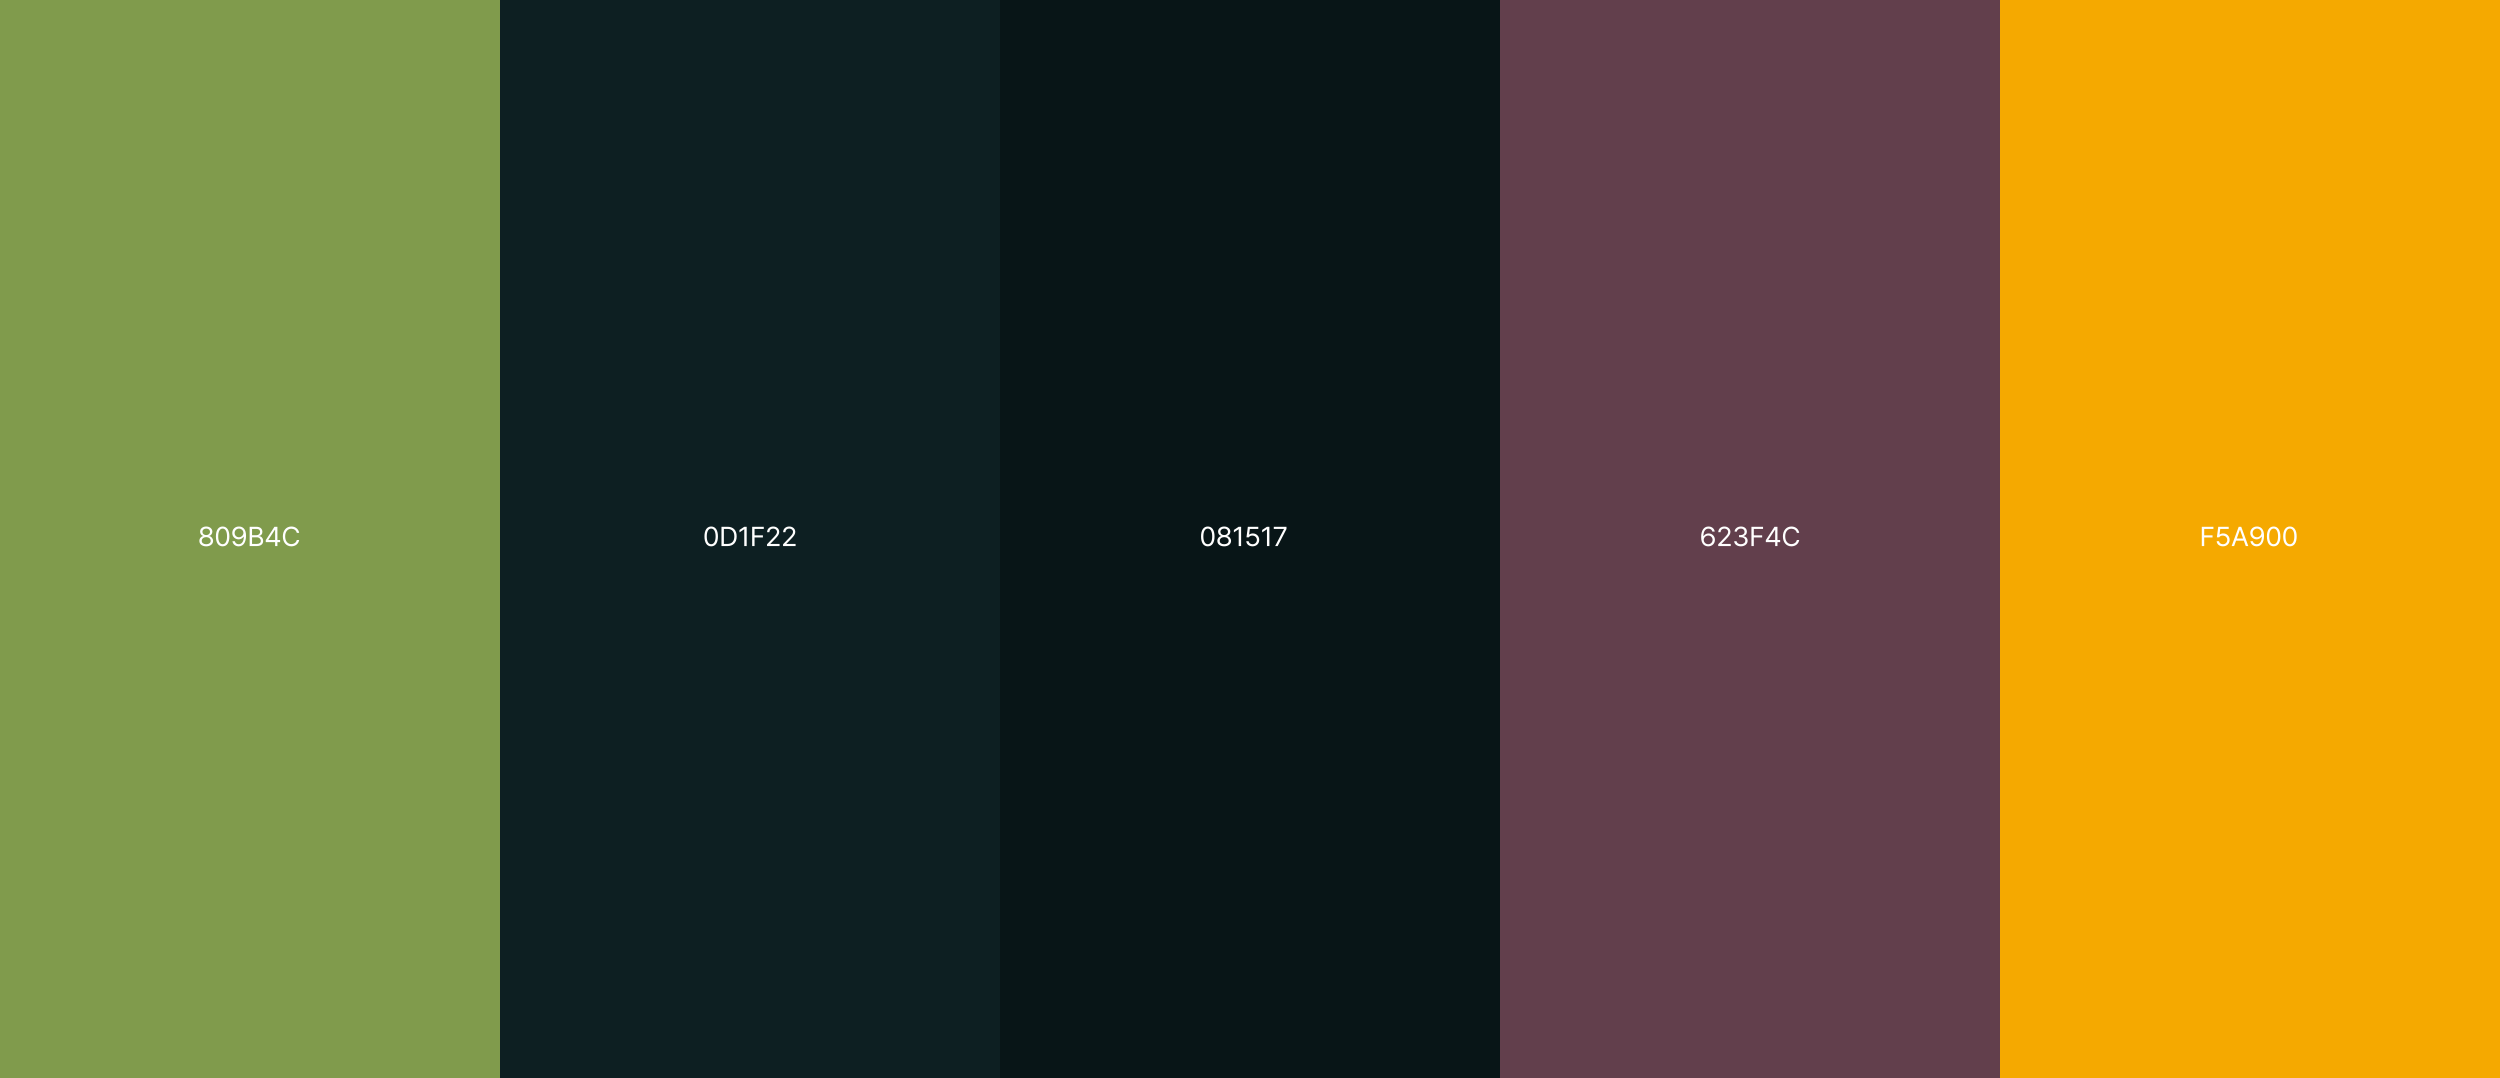 <svg width="1465" height="632" viewBox="0 0 1465 632" fill="none" xmlns="http://www.w3.org/2000/svg">
<rect x="0" y="0" width="1465" height="632" fill="#333333" stroke="none"/>
<rect width="293" height="632" fill="#809B4C"/>
<path d="M120.844 320.156C118.469 320.156 116.812 318.844 116.828 317C116.812 315.531 117.828 314.328 119.125 314.125V314.062C118 313.797 117.266 312.766 117.266 311.531C117.266 309.797 118.781 308.531 120.844 308.531C122.906 308.531 124.422 309.797 124.438 311.531C124.422 312.766 123.672 313.797 122.562 314.062V314.125C123.844 314.328 124.859 315.531 124.875 317C124.859 318.844 123.203 320.156 120.844 320.156ZM120.844 318.922C122.469 318.922 123.469 318.109 123.469 316.922C123.469 315.672 122.359 314.75 120.844 314.75C119.328 314.75 118.203 315.672 118.234 316.922C118.203 318.109 119.219 318.922 120.844 318.922ZM120.844 313.562C122.125 313.562 123.062 312.781 123.062 311.641C123.062 310.516 122.172 309.75 120.844 309.75C119.5 309.75 118.625 310.516 118.625 311.641C118.625 312.781 119.547 313.562 120.844 313.562ZM130.469 320.156C127.953 320.156 126.516 318.047 126.516 314.344C126.516 310.672 127.984 308.531 130.469 308.531C132.953 308.531 134.422 310.672 134.422 314.344C134.422 318.047 132.969 320.156 130.469 320.156ZM130.469 318.906C132.094 318.906 133.047 317.266 133.047 314.344C133.047 311.422 132.094 309.75 130.469 309.75C128.844 309.75 127.875 311.422 127.875 314.344C127.875 317.266 128.828 318.906 130.469 318.906ZM140.062 308.531C142.016 308.547 144.172 309.719 144.172 313.891C144.172 317.906 142.531 320.156 139.875 320.156C137.891 320.156 136.484 318.938 136.203 317.141H137.594C137.844 318.156 138.609 318.906 139.875 318.906C141.719 318.906 142.844 317.312 142.859 314.562H142.703C142.047 315.5 141.016 316.062 139.812 316.062C137.781 316.062 136.109 314.516 136.109 312.328C136.109 310.219 137.656 308.516 140.062 308.531ZM140.062 309.766C138.578 309.766 137.469 310.922 137.484 312.312C137.484 313.719 138.531 314.828 140.016 314.828C141.484 314.828 142.641 313.609 142.641 312.281C142.641 310.984 141.562 309.766 140.062 309.766ZM146.297 320V308.688H150.266C152.641 308.688 153.75 310.016 153.75 311.688C153.75 313.141 152.891 313.797 151.906 314.062V314.172C152.953 314.234 154.203 315.203 154.203 317C154.203 318.703 153.078 320 150.406 320H146.297ZM150.391 318.75C152.156 318.75 152.844 317.969 152.844 316.984C152.844 315.828 151.922 314.859 150.469 314.859H147.703V318.75H150.391ZM150.219 313.641C151.438 313.641 152.406 312.891 152.406 311.703C152.406 310.719 151.75 309.938 150.266 309.938H147.703V313.641H150.219ZM155.734 317.688V316.531L160.828 308.688H162.562V316.453H164.141V317.688H162.562V320H161.219V317.688H155.734ZM157.25 316.453H161.219V310.469H161.078L157.25 316.359V316.453ZM173.906 312.25C173.578 310.688 172.234 309.844 170.75 309.844C168.703 309.844 167.109 311.422 167.109 314.344C167.109 317.266 168.703 318.844 170.75 318.844C172.234 318.844 173.562 318 173.906 316.453H175.312C174.906 318.766 173.047 320.156 170.75 320.156C167.844 320.156 165.75 317.922 165.75 314.344C165.75 310.766 167.844 308.531 170.75 308.531C173.031 308.531 174.891 309.906 175.312 312.25H173.906Z" fill="white"/>
<rect width="293" height="632" transform="translate(293)" fill="#0D1F22"/>
<path d="M416.766 320.156C414.25 320.156 412.812 318.047 412.812 314.344C412.812 310.672 414.281 308.531 416.766 308.531C419.25 308.531 420.719 310.672 420.719 314.344C420.719 318.047 419.266 320.156 416.766 320.156ZM416.766 318.906C418.391 318.906 419.344 317.266 419.344 314.344C419.344 311.422 418.391 309.75 416.766 309.75C415.141 309.75 414.172 311.422 414.172 314.344C414.172 317.266 415.125 318.906 416.766 318.906ZM426.297 320H422.781V308.688H426.438C429.734 308.688 431.688 310.812 431.688 314.328C431.688 317.859 429.734 320 426.297 320ZM424.188 318.75H426.203C428.984 318.75 430.312 317.078 430.312 314.328C430.312 311.594 428.984 309.938 426.344 309.938H424.188V318.75ZM437.562 308.688V320H436.141V310.156H436.078L433.328 311.984V310.562L436.141 308.688H437.562ZM440.766 320V308.688H447.578V309.938H442.172V313.719H447.062V314.953H442.172V320H440.766ZM449.484 320L449.469 318.969L453.328 314.906C454.672 313.484 455.312 312.719 455.312 311.672C455.312 310.516 454.328 309.75 453.062 309.75C451.719 309.75 450.859 310.609 450.859 311.875H449.531C449.516 309.875 451.062 308.531 453.109 308.531C455.156 308.531 456.625 309.906 456.625 311.672C456.625 312.938 456.031 313.922 454.031 315.984L451.438 318.656V318.75H456.828V320H449.484ZM458.875 320L458.859 318.969L462.719 314.906C464.062 313.484 464.703 312.719 464.703 311.672C464.703 310.516 463.719 309.75 462.453 309.75C461.109 309.75 460.25 310.609 460.25 311.875H458.922C458.906 309.875 460.453 308.531 462.5 308.531C464.547 308.531 466.016 309.906 466.016 311.672C466.016 312.938 465.422 313.922 463.422 315.984L460.828 318.656V318.75H466.219V320H458.875Z" fill="white"/>
<rect width="293" height="632" transform="translate(586)" fill="#081517"/>
<path d="M707.766 320.156C705.25 320.156 703.812 318.047 703.812 314.344C703.812 310.672 705.281 308.531 707.766 308.531C710.25 308.531 711.719 310.672 711.719 314.344C711.719 318.047 710.266 320.156 707.766 320.156ZM707.766 318.906C709.391 318.906 710.344 317.266 710.344 314.344C710.344 311.422 709.391 309.75 707.766 309.75C706.141 309.75 705.172 311.422 705.172 314.344C705.172 317.266 706.125 318.906 707.766 318.906ZM717.375 320.156C715 320.156 713.344 318.844 713.359 317C713.344 315.531 714.359 314.328 715.656 314.125V314.062C714.531 313.797 713.797 312.766 713.797 311.531C713.797 309.797 715.312 308.531 717.375 308.531C719.438 308.531 720.953 309.797 720.969 311.531C720.953 312.766 720.203 313.797 719.094 314.062V314.125C720.375 314.328 721.391 315.531 721.406 317C721.391 318.844 719.734 320.156 717.375 320.156ZM717.375 318.922C719 318.922 720 318.109 720 316.922C720 315.672 718.891 314.75 717.375 314.75C715.859 314.75 714.734 315.672 714.766 316.922C714.734 318.109 715.75 318.922 717.375 318.922ZM717.375 313.562C718.656 313.562 719.594 312.781 719.594 311.641C719.594 310.516 718.703 309.75 717.375 309.75C716.031 309.75 715.156 310.516 715.156 311.641C715.156 312.781 716.078 313.562 717.375 313.562ZM727.297 308.688V320H725.875V310.156H725.812L723.062 311.984V310.562L725.875 308.688H727.297ZM734 320.156C731.953 320.156 730.406 318.891 730.328 317.156H731.688C731.797 318.172 732.781 318.922 734 318.922C735.469 318.922 736.531 317.844 736.531 316.422C736.531 314.953 735.422 313.875 733.906 313.859C732.953 313.844 732.219 314.141 731.797 314.875H730.438L731.234 308.688H737.359V309.938H732.406L731.984 313.25H732.094C732.594 312.859 733.359 312.594 734.156 312.594C736.312 312.594 737.906 314.188 737.906 316.391C737.906 318.578 736.25 320.156 734 320.156ZM743.859 308.688V320H742.438V310.156H742.375L739.625 311.984V310.562L742.438 308.688H743.859ZM747.234 320L752.422 310.016V309.938H746.438V308.688H753.875V310L748.703 320H747.234Z" fill="white"/>
<rect width="293" height="632" transform="translate(1172)" fill="#F5A900"/>
<path d="M1290.25 320V308.688H1297.06V309.938H1291.66V313.719H1296.55V314.953H1291.66V320H1290.25ZM1302.66 320.156C1300.61 320.156 1299.06 318.891 1298.98 317.156H1300.34C1300.45 318.172 1301.44 318.922 1302.66 318.922C1304.12 318.922 1305.19 317.844 1305.19 316.422C1305.19 314.953 1304.08 313.875 1302.56 313.859C1301.61 313.844 1300.88 314.141 1300.45 314.875H1299.09L1299.89 308.688H1306.02V309.938H1301.06L1300.64 313.25H1300.75C1301.25 312.859 1302.02 312.594 1302.81 312.594C1304.97 312.594 1306.56 314.188 1306.56 316.391C1306.56 318.578 1304.91 320.156 1302.66 320.156ZM1309.2 320H1307.73L1311.88 308.688H1313.36L1317.5 320H1316.02L1314.89 316.812H1310.34L1309.2 320ZM1310.77 315.578H1314.45L1312.66 310.516H1312.56L1310.77 315.578ZM1322.61 308.531C1324.56 308.547 1326.72 309.719 1326.72 313.891C1326.72 317.906 1325.08 320.156 1322.42 320.156C1320.44 320.156 1319.03 318.938 1318.75 317.141H1320.14C1320.39 318.156 1321.16 318.906 1322.42 318.906C1324.27 318.906 1325.39 317.312 1325.41 314.562H1325.25C1324.59 315.5 1323.56 316.062 1322.36 316.062C1320.33 316.062 1318.66 314.516 1318.66 312.328C1318.66 310.219 1320.2 308.516 1322.61 308.531ZM1322.61 309.766C1321.12 309.766 1320.02 310.922 1320.03 312.312C1320.03 313.719 1321.08 314.828 1322.56 314.828C1324.03 314.828 1325.19 313.609 1325.19 312.281C1325.19 310.984 1324.11 309.766 1322.61 309.766ZM1332.36 320.156C1329.84 320.156 1328.41 318.047 1328.41 314.344C1328.41 310.672 1329.88 308.531 1332.36 308.531C1334.84 308.531 1336.31 310.672 1336.31 314.344C1336.31 318.047 1334.86 320.156 1332.36 320.156ZM1332.36 318.906C1333.98 318.906 1334.94 317.266 1334.94 314.344C1334.94 311.422 1333.98 309.75 1332.36 309.75C1330.73 309.75 1329.77 311.422 1329.77 314.344C1329.77 317.266 1330.72 318.906 1332.36 318.906ZM1341.89 320.156C1339.38 320.156 1337.94 318.047 1337.94 314.344C1337.94 310.672 1339.41 308.531 1341.89 308.531C1344.38 308.531 1345.84 310.672 1345.84 314.344C1345.84 318.047 1344.39 320.156 1341.89 320.156ZM1341.89 318.906C1343.52 318.906 1344.47 317.266 1344.47 314.344C1344.47 311.422 1343.52 309.75 1341.89 309.75C1340.27 309.75 1339.3 311.422 1339.3 314.344C1339.3 317.266 1340.25 318.906 1341.89 318.906Z" fill="white"/>
<rect width="293" height="632" transform="translate(879)" fill="#623F4C"/>
<path d="M1001 320.156C999.031 320.125 996.875 318.969 996.875 314.781C996.875 310.781 998.516 308.531 1001.17 308.531C1003.16 308.531 1004.55 309.75 1004.84 311.531H1003.45C1003.19 310.531 1002.44 309.781 1001.17 309.781C999.312 309.781 998.203 311.375 998.203 314.094H998.344C999 313.156 1000.03 312.594 1001.25 312.594C1003.27 312.594 1004.94 314.156 1004.94 316.344C1004.94 318.469 1003.38 320.172 1001 320.156ZM1001 318.922C1002.47 318.922 1003.56 317.766 1003.58 316.359C1003.56 314.969 1002.52 313.828 1001.03 313.828C999.547 313.828 998.406 315.031 998.391 316.375C998.391 317.703 999.484 318.922 1001 318.922ZM1006.88 320L1006.86 318.969L1010.72 314.906C1012.06 313.484 1012.7 312.719 1012.7 311.672C1012.7 310.516 1011.72 309.75 1010.45 309.75C1009.11 309.75 1008.25 310.609 1008.25 311.875H1006.92C1006.91 309.875 1008.45 308.531 1010.5 308.531C1012.55 308.531 1014.02 309.906 1014.02 311.672C1014.02 312.938 1013.42 313.922 1011.42 315.984L1008.83 318.656V318.75H1014.22V320H1006.88ZM1020.17 320.156C1017.92 320.156 1016.31 318.953 1016.23 317.156H1017.66C1017.73 318.234 1018.81 318.906 1020.16 318.906C1021.64 318.906 1022.73 318.094 1022.73 316.922C1022.73 315.688 1021.75 314.812 1019.98 314.812H1019.06V313.578H1019.98C1021.36 313.578 1022.31 312.812 1022.31 311.641C1022.31 310.516 1021.48 309.75 1020.2 309.75C1019 309.75 1017.89 310.422 1017.83 311.531H1016.47C1016.55 309.734 1018.2 308.531 1020.22 308.531C1022.38 308.531 1023.69 309.938 1023.67 311.562C1023.69 312.844 1022.94 313.797 1021.75 314.125V314.203C1023.22 314.438 1024.12 315.484 1024.11 316.922C1024.12 318.781 1022.42 320.156 1020.17 320.156ZM1026.33 320V308.688H1033.14V309.938H1027.73V313.719H1032.62V314.953H1027.73V320H1026.33ZM1034.77 317.688V316.531L1039.86 308.688H1041.59V316.453H1043.17V317.688H1041.59V320H1040.25V317.688H1034.77ZM1036.28 316.453H1040.25V310.469H1040.11L1036.28 316.359V316.453ZM1052.94 312.25C1052.61 310.688 1051.27 309.844 1049.78 309.844C1047.73 309.844 1046.14 311.422 1046.14 314.344C1046.14 317.266 1047.73 318.844 1049.78 318.844C1051.27 318.844 1052.59 318 1052.94 316.453H1054.34C1053.94 318.766 1052.08 320.156 1049.78 320.156C1046.88 320.156 1044.78 317.922 1044.78 314.344C1044.78 310.766 1046.88 308.531 1049.78 308.531C1052.06 308.531 1053.92 309.906 1054.34 312.25H1052.94Z" fill="white"/>
</svg>
